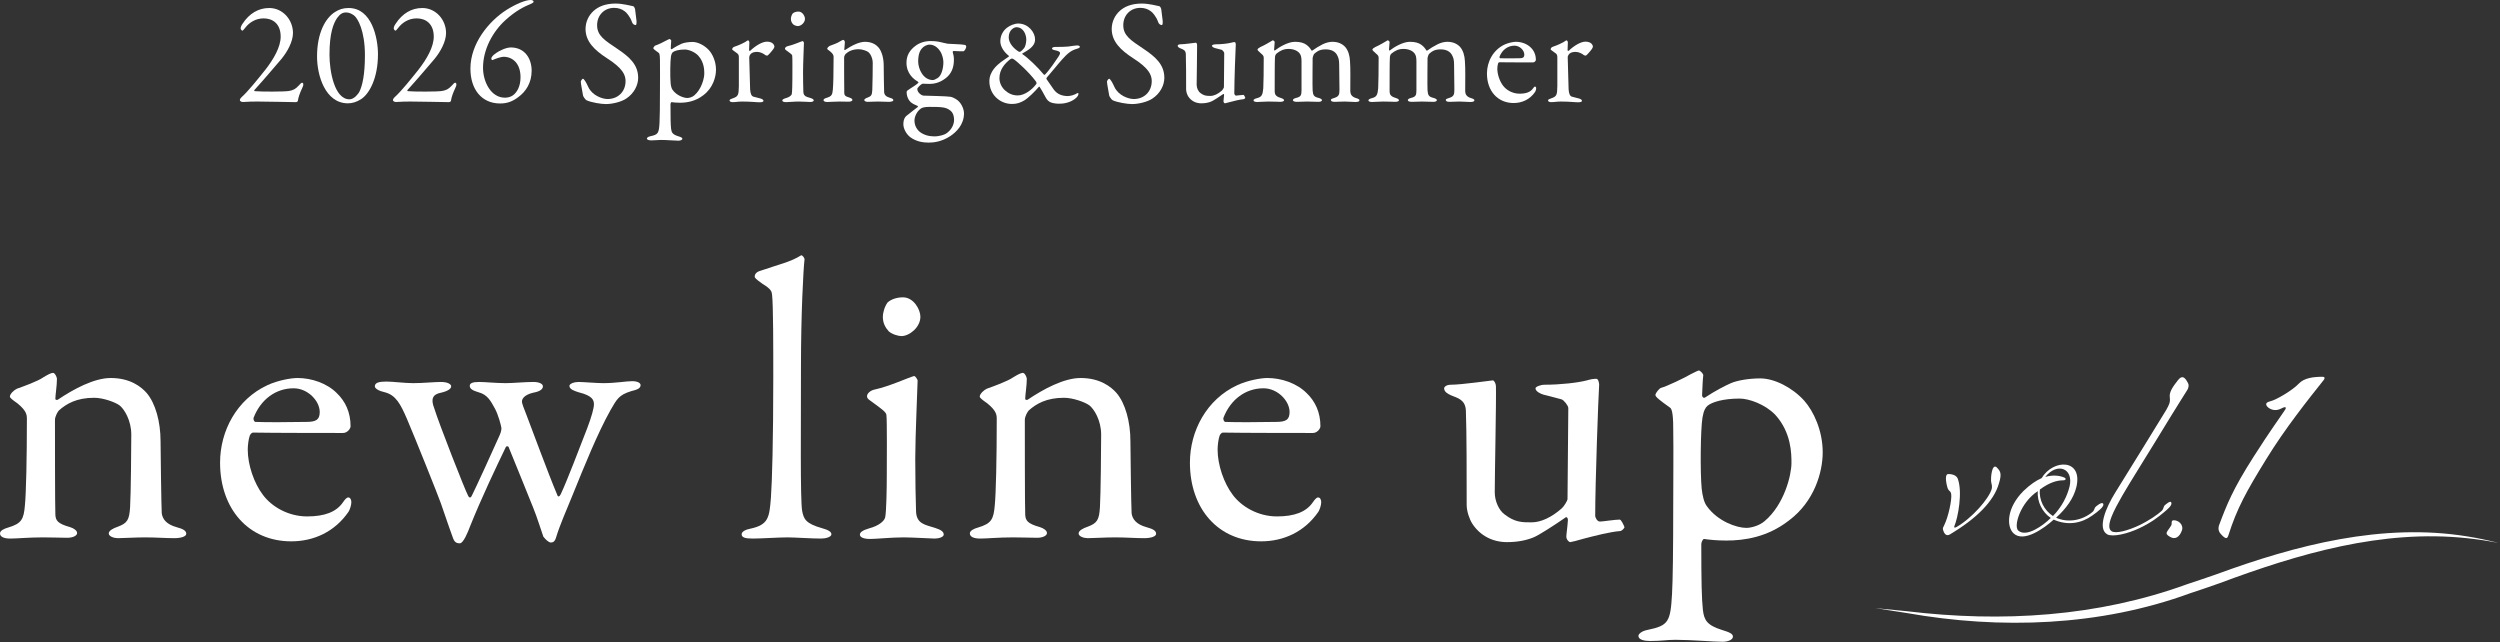 <svg width="1047" height="269" viewBox="0 0 1047 269" fill="none" xmlns="http://www.w3.org/2000/svg">
<rect x="0" y="0" width="1047" height="269" fill="#333333" stroke="none"/>
<path d="M649.42 20.674C649.42 20.488 649.544 19.867 650.227 19.618C652.276 18.936 654.2 18.004 654.821 17.632C655.566 17.135 655.876 16.887 656.063 16.887C656.311 16.887 656.621 17.445 656.621 17.632C656.621 18.749 656.497 19.867 656.497 21.046C656.497 21.295 656.808 21.357 656.932 21.295C659.353 18.998 662.085 17.445 664.009 17.445C666.555 17.445 667.114 18.998 667.114 19.556C667.114 19.68 666.927 20.115 666.741 20.425C666.058 21.419 664.568 23.095 664.196 23.281C664.072 23.343 663.513 23.219 663.327 23.095C662.644 22.474 661.154 21.729 659.912 21.729C658.857 21.729 657.801 21.916 657.18 22.598C656.746 23.095 656.559 23.654 656.559 23.964C656.559 25.206 656.87 36.443 656.932 37.374C657.056 39.175 657.429 40.354 658.546 40.541C659.353 40.727 660.471 41.037 661.402 41.286C662.395 41.596 662.519 42.031 662.519 42.279C662.519 42.589 661.961 42.838 661.029 42.838C659.477 42.838 657.304 42.527 653.704 42.527C651.841 42.527 651.096 42.776 649.606 42.776C648.923 42.776 648.302 42.527 648.302 42.031C648.302 41.658 649.047 41.41 649.544 41.224C651.965 40.416 652.151 39.796 652.214 36.071C652.214 34.519 652.214 28.31 652.214 24.213C652.214 23.592 652.213 22.785 651.531 22.35C650.041 21.171 649.42 20.922 649.42 20.674Z" fill="white"/>
<path d="M634.902 17.508C637.075 17.508 639.496 18.315 641.049 19.867C642.414 21.171 643.221 22.909 643.221 25.082C643.221 25.454 642.725 26.137 642.042 26.137C641.359 26.137 630.743 26.137 627.887 26.075C627.701 26.075 627.452 26.386 627.39 26.572C627.204 27.069 627.08 28.124 627.08 28.745C627.08 31.166 628.073 34.022 629.439 35.822C630.805 37.685 633.412 39.237 636.392 39.237C639.124 39.237 640.987 38.554 642.042 37.002C642.29 36.63 642.601 36.257 642.849 36.257C643.222 36.257 643.346 36.692 643.346 37.002C643.346 37.499 643.097 38.182 642.911 38.492C640.738 41.658 637.448 43.148 633.909 43.148C627.204 43.148 622.734 38.057 622.734 30.794C622.734 25.827 625.341 20.86 630.184 18.625C631.798 17.88 633.847 17.508 634.902 17.508ZM634.281 19.122C631.488 19.122 629.128 20.86 628.011 23.716C627.887 24.027 628.135 24.399 628.259 24.399C629.874 24.461 633.164 24.461 636.268 24.399C637.758 24.399 638.379 24.089 638.379 22.847C638.379 21.109 636.516 19.122 634.281 19.122Z" fill="white"/>
<path d="M574.76 20.798C574.76 20.425 575.319 20.053 576.002 19.68C577.244 19.184 580.037 17.57 580.72 17.135C580.969 16.949 581.093 16.887 581.217 16.887C581.527 16.949 581.962 17.383 581.962 17.508C581.962 18.377 581.714 20.115 581.714 20.736C581.714 20.922 581.838 21.357 582.086 21.108C583.638 19.867 587.487 17.508 590.405 17.508C592.64 17.508 594.13 17.942 595.248 18.749C596.365 19.556 596.986 20.488 597.235 20.922C597.359 21.171 597.483 21.295 597.731 21.171C598.911 20.301 600.525 19.308 602.139 18.501C603.567 17.818 604.995 17.508 606.113 17.508C608.41 17.508 610.148 18.253 611.452 19.618C612.818 21.171 613.376 23.343 613.501 25.578C613.749 28.807 613.625 33.153 613.625 38.243C613.687 39.361 614.059 40.541 616.294 41.161C617.101 41.41 617.474 41.658 617.474 42.031C617.474 42.465 616.915 42.714 615.736 42.714C614.494 42.714 612.818 42.527 611.265 42.527C609.403 42.527 608.472 42.651 607.044 42.651C605.864 42.651 605.492 42.279 605.492 41.844C605.492 41.472 606.175 41.224 606.858 41.037C608.844 40.416 609.093 39.672 609.093 37.498C609.093 36.008 608.968 29.055 608.968 27.006C608.968 24.833 608.596 23.964 607.975 22.847C607.23 21.667 605.864 20.674 603.257 20.674C600.463 20.674 599.345 21.853 598.476 22.598C598.29 22.785 597.855 23.964 597.855 24.399C597.855 24.833 597.731 36.567 597.855 37.933C598.042 39.92 598.352 40.541 600.463 41.037C601.146 41.224 601.767 41.596 601.767 41.907C601.767 42.341 601.27 42.651 600.277 42.651C598.911 42.651 597.048 42.527 595.62 42.527C594.317 42.527 592.516 42.651 591.212 42.651C589.785 42.651 589.598 42.155 589.598 41.907C589.598 41.72 589.847 41.286 590.84 41.037C592.951 40.541 593.199 39.92 593.199 37.685V25.516C593.199 23.716 592.827 22.909 592.392 22.35C591.585 21.295 589.971 20.488 587.736 20.488C585.687 20.488 584.259 21.233 582.769 22.412C582.334 22.785 582.148 23.281 582.086 23.964C581.962 25.578 581.962 33.401 581.962 38.119C581.962 39.299 582.21 40.292 584.197 40.913C585.377 41.286 585.873 41.534 585.873 42.031C585.873 42.465 585.004 42.651 584.197 42.651C583.949 42.651 581.652 42.527 579.292 42.527C577.244 42.527 576.002 42.714 574.636 42.714C573.705 42.714 573.084 42.465 573.084 42.031C573.084 41.782 573.456 41.348 574.574 41.099C576.561 40.603 576.933 39.672 577.182 37.002C577.306 35.201 577.368 28.993 577.368 24.709C577.368 24.399 577.492 23.592 576.933 23.033C575.195 21.419 574.76 21.108 574.76 20.798Z" fill="white"/>
<path d="M526.638 20.798C526.638 20.425 527.197 20.053 527.88 19.68C529.122 19.184 531.915 17.57 532.598 17.135C532.847 16.949 532.971 16.887 533.095 16.887C533.405 16.949 533.84 17.383 533.84 17.508C533.84 18.377 533.592 20.115 533.592 20.736C533.592 20.922 533.716 21.357 533.964 21.108C535.516 19.867 539.365 17.508 542.283 17.508C544.518 17.508 546.008 17.942 547.126 18.749C548.243 19.556 548.864 20.488 549.112 20.922C549.237 21.171 549.361 21.295 549.609 21.171C550.789 20.301 552.403 19.308 554.017 18.501C555.445 17.818 556.873 17.508 557.99 17.508C560.288 17.508 562.026 18.253 563.33 19.618C564.695 21.171 565.254 23.343 565.378 25.578C565.627 28.807 565.503 33.153 565.503 38.243C565.565 39.361 565.937 40.541 568.172 41.161C568.979 41.41 569.352 41.658 569.352 42.031C569.352 42.465 568.793 42.714 567.613 42.714C566.372 42.714 564.695 42.527 563.143 42.527C561.281 42.527 560.35 42.651 558.922 42.651C557.742 42.651 557.37 42.279 557.37 41.844C557.37 41.472 558.053 41.224 558.735 41.037C560.722 40.416 560.97 39.672 560.97 37.498C560.97 36.008 560.846 29.055 560.846 27.006C560.846 24.833 560.474 23.964 559.853 22.847C559.108 21.667 557.742 20.674 555.135 20.674C552.341 20.674 551.223 21.853 550.354 22.598C550.168 22.785 549.733 23.964 549.733 24.399C549.733 24.833 549.609 36.567 549.733 37.933C549.92 39.92 550.23 40.541 552.341 41.037C553.024 41.224 553.645 41.596 553.645 41.907C553.645 42.341 553.148 42.651 552.155 42.651C550.789 42.651 548.926 42.527 547.498 42.527C546.195 42.527 544.394 42.651 543.09 42.651C541.662 42.651 541.476 42.155 541.476 41.907C541.476 41.72 541.725 41.286 542.718 41.037C544.829 40.541 545.077 39.92 545.077 37.685V25.516C545.077 23.716 544.705 22.909 544.27 22.35C543.463 21.295 541.849 20.488 539.614 20.488C537.565 20.488 536.137 21.233 534.647 22.412C534.212 22.785 534.026 23.281 533.964 23.964C533.84 25.578 533.84 33.401 533.84 38.119C533.84 39.299 534.088 40.292 536.075 40.913C537.254 41.286 537.751 41.534 537.751 42.031C537.751 42.465 536.882 42.651 536.075 42.651C535.827 42.651 533.529 42.527 531.17 42.527C529.122 42.527 527.88 42.714 526.514 42.714C525.583 42.714 524.962 42.465 524.962 42.031C524.962 41.782 525.334 41.348 526.452 41.099C528.439 40.603 528.811 39.672 529.059 37.002C529.184 35.201 529.246 28.993 529.246 24.709C529.246 24.399 529.37 23.592 528.811 23.033C527.073 21.419 526.638 21.108 526.638 20.798Z" fill="white"/>
<path d="M506.93 40.168C508.42 40.168 510.096 39.361 511.648 37.995C512.021 37.685 512.58 36.754 512.58 36.505L512.704 22.226C512.704 21.854 512.021 20.984 511.648 20.86C510.717 20.612 509.351 20.239 508.792 20.115C508.358 19.991 507.551 19.619 507.551 19.122C507.551 18.873 508.358 18.563 508.979 18.563C511.462 18.563 514.194 18.253 515.622 17.88C516.243 17.694 516.677 17.632 517.112 17.632C517.422 17.632 517.546 18.315 517.546 18.563C517.422 20.301 516.925 34.084 516.925 39.175C516.925 39.299 517.174 40.044 517.67 40.044C518.105 40.044 520.03 39.734 520.775 39.734C521.023 39.734 521.458 40.727 521.52 40.913C521.52 41.099 521.085 41.534 520.837 41.534C519.223 41.658 516.615 42.341 515.187 42.714C514.132 43.024 513.138 43.272 513.014 43.272C512.766 43.272 512.393 42.838 512.393 42.403C512.393 42.031 512.58 40.851 512.642 39.796C512.642 39.485 512.455 39.299 512.331 39.361C510.531 40.603 508.047 42.217 507.24 42.527C506.185 42.962 504.819 43.272 503.081 43.272C500.846 43.272 498.859 42.279 497.617 40.355C497.183 39.672 496.748 38.43 496.748 37.437C496.748 32.967 496.748 25.951 496.624 22.661C496.562 20.922 495.382 20.674 494.327 20.239C493.768 19.991 493.209 19.681 493.209 19.122C493.209 18.936 493.52 18.563 494.265 18.563C496.003 18.563 500.597 17.88 500.846 17.88C501.094 17.88 501.342 18.439 501.342 18.811C501.405 20.922 501.156 32.656 501.156 35.45C501.156 36.878 501.839 38.306 502.708 38.927C504.322 40.168 505.44 40.168 506.93 40.168Z" fill="white"/>
<path d="M478.189 1.49C481.231 1.49 484.46 2.421 485.577 2.608C485.95 2.732 486.322 3.663 486.322 3.787C486.446 4.967 486.943 8.568 486.943 8.816C486.943 9.872 486.943 10.492 486.509 10.492C486.012 10.492 485.267 10.058 485.018 9.189C484.273 6.954 482.597 5.091 481.976 4.719C480.859 3.849 479.369 3.291 477.568 3.291C473.409 3.291 470.429 6.395 470.429 10.555C470.429 14.962 473.595 16.887 479.058 20.55C483.839 23.778 487.626 27.007 487.626 32.594C487.626 35.698 485.888 39.175 482.535 41.348C480.548 42.652 476.886 43.583 474.092 43.583C472.105 43.583 467.883 42.9 465.959 41.969C465.338 41.596 464.531 40.23 464.531 39.982C464.22 37.871 463.6 35.14 463.6 34.146C463.6 33.898 464.22 32.967 464.469 32.967C464.965 32.967 465.897 34.581 466.766 36.505C468.38 39.92 472.478 41.472 474.837 41.472C479.121 41.472 482.349 38.43 482.349 33.96C482.349 31.352 481.107 28.559 474.588 24.399C469.311 20.985 465.586 17.384 465.586 12.107C465.586 9.189 466.89 6.395 469.001 4.532C470.925 2.794 473.843 1.49 478.189 1.49Z" fill="white"/>
<path d="M426.503 9.853C430.767 9.906 433.486 13.637 433.486 16.462C433.539 19.607 430.288 21.099 428.209 22.379C428.049 22.485 428.156 22.698 428.209 22.698C430.394 24.084 434.712 28.242 437.004 31.067C437.324 31.494 437.484 31.387 437.803 31.067C439.509 29.361 442.494 24.937 443.294 23.711C443.986 22.645 443.933 22.379 443.933 22.112C443.933 21.739 443.294 21.313 441.641 20.993C441.268 20.939 440.575 20.726 440.575 20.3C440.575 19.98 441.055 19.66 441.908 19.66C444.253 19.66 446.332 19.607 447.291 19.5C448.464 19.34 450.489 19.021 451.076 19.021C451.822 19.021 452.248 19.34 452.248 19.554C452.248 19.927 451.875 20.193 451.076 20.407C448.357 21.153 446.918 22.592 444.733 24.991C443.134 26.75 439.829 30.907 438.336 32.56C438.23 32.719 438.176 33.039 438.336 33.199C439.136 34.372 440.202 35.864 441.215 37.357C442.814 39.649 445.053 40.182 447.078 40.235C448.464 40.235 450.063 39.702 451.076 39.062C451.449 38.796 451.662 39.062 451.662 39.276C451.662 39.755 451.396 40.288 450.703 40.981C448.464 43.06 445.106 43.487 443.507 43.433C442.441 43.433 441.055 43.273 440.095 42.9C439.136 42.474 438.55 41.941 437.91 40.768C436.897 38.903 435.938 37.144 435.405 36.397C435.351 36.344 435.192 36.237 435.085 36.344C433.379 38.37 430.607 41.088 428.902 42.101C427.303 43.007 425.917 43.54 423.838 43.54C418.721 43.54 414.35 39.542 414.35 34.052C414.35 29.894 417.548 27.283 419.254 25.95C420.107 25.31 422.186 23.871 422.452 23.711C422.559 23.658 422.612 23.498 422.505 23.392C420.48 21.792 418.934 19.554 418.934 17.262C418.934 14.33 420.64 12.518 421.439 11.825C422.879 10.652 424.851 9.853 426.503 9.853ZM425.704 11.398C424.797 11.398 422.452 12.411 422.452 15.663C422.452 18.114 424.638 20.407 426.663 21.633C426.983 21.792 427.249 21.686 427.409 21.579C427.942 21.259 428.209 20.939 428.848 20.193C429.488 19.447 429.808 17.795 429.808 16.515C429.808 14.756 428.795 11.452 425.704 11.398ZM426.237 39.969C429.008 39.969 432.207 37.623 433.966 35.225C434.179 34.905 434.179 34.532 433.752 33.999C431.14 30.427 425.704 25.417 424.318 24.671C423.998 24.457 423.518 24.511 423.145 24.777C420.693 26.643 418.561 29.255 418.561 32.719C418.561 34.692 419.52 36.664 420.96 37.89C422.292 39.062 423.945 39.969 426.237 39.969Z" fill="white"/>
<path d="M389.752 17.197C392.235 17.197 393.352 17.508 395.153 17.942C395.836 18.066 396.457 18.253 396.891 18.315C398.257 18.439 402.789 18.501 404.093 18.811C404.465 18.873 404.652 19.246 404.652 19.494C404.652 20.363 403.782 21.481 403.534 21.481C403.162 21.481 400.927 21.481 399.375 21.357C399.126 21.357 398.94 21.667 399.002 21.854C399.312 22.785 399.499 23.902 399.499 24.958C399.499 28.372 398.443 30.918 396.022 32.78C393.29 34.891 390.745 35.139 389.255 35.139C388.882 35.139 387.516 35.077 387.082 35.077C386.709 35.015 386.399 35.015 386.151 35.139C385.53 35.45 384.164 36.754 384.164 37.25C384.164 38.864 386.026 39.982 386.709 40.044C389.441 40.168 396.146 40.23 398.133 40.541C398.629 40.603 399.995 41.162 401.113 42.031C402.851 43.521 403.72 45.88 403.72 47.494C403.72 52.15 400.554 55.317 397.884 57.055C394.47 59.29 391.179 59.725 388.944 59.725C386.709 59.725 383.791 59.352 381.184 57.428C379.446 56.062 378.328 53.765 378.328 52.026C378.328 49.295 379.57 48.55 380.129 48.115C381.681 46.811 383.605 45.445 384.412 44.762C384.536 44.638 384.412 44.452 384.226 44.328C383.791 44.08 382.612 43.707 381.805 43.086C380.563 42.217 379.694 40.479 379.694 38.492C379.694 38.368 379.88 38.057 380.004 37.933C380.936 37.188 383.605 35.698 384.599 34.705C384.723 34.581 384.536 34.332 384.35 34.146C382.612 33.153 379.632 30.794 379.632 26.262C379.632 23.219 380.998 20.984 383.419 19.184C385.157 17.88 387.33 17.197 389.752 17.197ZM389.255 18.687C388.137 18.687 386.709 19.494 386.151 20.239C385.219 21.233 384.536 22.847 384.536 25.765C384.536 28.869 386.647 33.525 390.683 33.525C391.117 33.525 391.862 33.215 392.732 32.656C394.284 31.663 395.091 28.621 395.091 26.075C395.091 24.958 394.718 22.909 393.725 21.419C392.545 19.681 391.055 18.687 389.255 18.687ZM391.242 57.117C393.663 57.117 395.463 56.372 396.146 56C398.629 54.385 399.561 52.026 399.561 50.226C399.561 49.419 399.437 47.991 398.692 46.998C398.071 46.19 396.891 45.383 395.401 45.073C393.725 44.762 391.738 44.762 389.131 44.762C387.144 44.762 386.151 45.135 385.778 45.383C383.791 46.749 382.984 49.046 382.984 50.474C382.984 52.461 383.854 54.075 385.157 55.193C386.834 56.496 388.944 57.117 391.242 57.117Z" fill="white"/>
<path d="M346.44 20.426C346.44 19.991 347.123 19.37 347.558 19.184C348.613 18.811 350.848 18.004 351.717 17.384C352.338 17.011 352.897 16.701 353.207 16.701C353.518 16.701 353.828 17.384 353.828 17.632C353.828 18.687 353.58 20.177 353.58 20.736C353.58 21.047 353.89 20.922 353.952 20.922C356.436 19.246 359.664 17.508 362.272 17.508C365.314 17.508 367.052 18.874 367.921 19.867C369.287 21.481 370.094 24.337 370.094 27.441C370.094 28.621 370.218 37.871 370.28 38.74C370.405 39.672 371.025 40.479 372.578 40.913C373.757 41.224 374.13 41.534 374.13 41.969C374.13 42.403 373.26 42.652 372.267 42.652C370.839 42.652 369.411 42.528 367.673 42.528C366.121 42.528 364.196 42.652 363.389 42.652C362.83 42.652 361.961 42.403 361.961 41.907C361.961 41.472 362.644 41.1 363.389 40.851C364.879 40.292 365.19 39.796 365.314 37.747C365.438 35.698 365.5 28.186 365.5 26.386C365.5 24.151 364.382 22.35 363.637 21.791C362.955 21.295 361.092 20.612 359.664 20.612C356.932 20.612 355.318 21.543 354.139 22.599C353.952 22.785 353.518 23.53 353.518 24.089C353.518 24.896 353.518 38.244 353.58 38.989C353.642 39.858 353.89 40.355 355.877 40.913C356.498 41.1 356.995 41.472 356.995 41.845C356.995 42.279 356.312 42.59 355.442 42.59C354.697 42.59 352.959 42.528 351.655 42.528C349.358 42.528 347.558 42.714 346.502 42.714C345.571 42.714 344.888 42.465 344.888 41.907C344.888 41.472 345.509 41.162 346.192 40.975C348.241 40.355 348.613 39.734 348.799 37.499C348.986 35.636 349.11 30.235 349.11 23.902C349.11 23.22 348.986 22.599 347.62 21.481C346.813 20.922 346.44 20.612 346.44 20.426Z" fill="white"/>
<path d="M334.516 42.527C332.467 42.527 330.294 42.776 329.239 42.776C328.245 42.776 327.625 42.527 327.625 42.093C327.625 41.72 328.059 41.41 329.115 41.099C330.542 40.727 331.474 39.982 331.598 39.361C331.784 38.492 331.846 34.767 331.846 32.966C331.846 31.104 331.908 24.026 331.784 23.281C331.722 22.847 331.039 22.35 329.239 21.046C328.866 20.798 328.742 20.612 328.742 20.363C328.742 19.929 329.301 19.432 329.984 19.308C332.281 18.811 335.199 17.445 336.13 17.197C336.378 17.197 336.689 17.818 336.689 17.88C336.689 18.563 336.316 26.634 336.316 30.172C336.316 33.649 336.378 36.257 336.44 38.43C336.502 40.416 337.868 40.54 339.42 41.037C340.414 41.347 340.786 41.658 340.786 42.093C340.786 42.465 340.041 42.713 339.358 42.713C338.924 42.713 335.82 42.527 334.516 42.527ZM334.392 4.842C336.068 4.842 337.123 6.767 337.123 7.884C337.123 9.561 335.385 10.927 334.143 10.927C333.709 10.927 332.715 10.678 332.157 10.181C331.66 9.623 331.225 8.94 331.225 7.884C331.225 7.326 331.474 6.332 331.97 5.649C332.591 5.091 333.522 4.842 334.392 4.842Z" fill="white"/>
<path d="M306.638 20.674C306.638 20.488 306.762 19.867 307.445 19.618C309.494 18.936 311.418 18.004 312.039 17.632C312.784 17.135 313.095 16.887 313.281 16.887C313.529 16.887 313.84 17.445 313.84 17.632C313.84 18.749 313.716 19.867 313.716 21.046C313.716 21.295 314.026 21.357 314.15 21.295C316.571 18.998 319.303 17.445 321.228 17.445C323.773 17.445 324.332 18.998 324.332 19.556C324.332 19.68 324.146 20.115 323.959 20.425C323.276 21.419 321.786 23.095 321.414 23.281C321.29 23.343 320.731 23.219 320.545 23.095C319.862 22.474 318.372 21.729 317.13 21.729C316.075 21.729 315.019 21.916 314.398 22.598C313.964 23.095 313.778 23.654 313.778 23.964C313.778 25.206 314.088 36.443 314.15 37.374C314.274 39.175 314.647 40.354 315.764 40.541C316.571 40.727 317.689 41.037 318.62 41.286C319.614 41.596 319.738 42.031 319.738 42.279C319.738 42.589 319.179 42.838 318.248 42.838C316.696 42.838 314.523 42.527 310.922 42.527C309.059 42.527 308.314 42.776 306.824 42.776C306.141 42.776 305.521 42.527 305.521 42.031C305.521 41.658 306.266 41.41 306.762 41.224C309.183 40.416 309.37 39.796 309.432 36.071C309.432 34.519 309.432 28.31 309.432 24.213C309.432 23.592 309.432 22.785 308.749 22.35C307.259 21.171 306.638 20.922 306.638 20.674Z" fill="white"/>
<path d="M290.05 17.57C292.285 17.57 295.079 18.998 296.941 21.047C298.431 22.723 299.859 25.765 299.859 29.18C299.859 32.284 298.555 36.878 294.582 39.858C291.168 42.528 287.505 43.024 284.711 43.024C283.283 43.024 282.041 42.9 281.234 42.776C281.048 42.776 280.8 43.273 280.8 43.583C280.8 49.605 280.862 52.15 281.048 53.889C281.234 55.503 281.669 56.31 284.028 57.055C285.27 57.428 285.766 57.676 285.766 58.111C285.766 58.607 284.959 58.918 284.152 58.918C282.786 58.918 279.185 58.607 276.764 58.607C275.274 58.607 274.653 58.793 272.791 58.793C271.859 58.793 270.928 58.607 270.928 57.986C270.928 57.738 271.363 57.241 272.356 57.055C275.647 56.372 275.957 55.813 276.205 51.405C276.33 49.357 276.392 44.204 276.392 37.871C276.392 33.65 276.454 28.993 276.392 25.33C276.392 22.723 276.081 22.288 275.895 22.164C274.343 21.047 273.598 20.488 273.598 20.177C273.598 19.867 274.219 19.122 274.467 19.06C275.398 18.811 278.13 17.508 279.185 16.887C279.806 16.576 280.303 16.328 280.427 16.328C280.613 16.328 281.11 16.825 281.11 17.073C280.986 18.067 280.986 19.246 280.924 20.239C280.924 20.488 281.172 20.736 281.42 20.55C282.91 19.556 284.587 18.687 285.456 18.315C286.449 17.88 288.312 17.57 290.05 17.57ZM286.822 20.736C284.214 20.736 282.476 21.295 281.793 21.854C281.482 22.102 281.172 22.599 280.986 23.716C280.675 25.579 280.613 32.346 280.862 34.891C280.986 36.009 281.234 37.064 281.669 37.623C283.345 39.982 286.325 41.038 287.877 41.038C288.56 41.038 289.864 40.727 290.733 39.982C293.837 37.374 294.955 32.718 294.955 30.856C294.955 29.428 294.955 26.075 292.409 23.282C290.795 21.605 288.25 20.736 286.822 20.736Z" fill="white"/>
<path d="M257.827 1.49C260.869 1.49 264.097 2.421 265.215 2.608C265.587 2.732 265.96 3.663 265.96 3.787C266.084 4.967 266.581 8.568 266.581 8.816C266.581 9.872 266.581 10.492 266.146 10.492C265.65 10.492 264.905 10.058 264.656 9.189C263.911 6.954 262.235 5.091 261.614 4.719C260.497 3.849 259.007 3.291 257.206 3.291C253.047 3.291 250.067 6.395 250.067 10.555C250.067 14.962 253.233 16.887 258.696 20.55C263.477 23.778 267.264 27.007 267.264 32.594C267.264 35.698 265.525 39.175 262.173 41.348C260.186 42.652 256.523 43.583 253.729 43.583C251.743 43.583 247.521 42.9 245.596 41.969C244.976 41.596 244.169 40.23 244.169 39.982C243.858 37.871 243.237 35.14 243.237 34.146C243.237 33.898 243.858 32.967 244.106 32.967C244.603 32.967 245.534 34.581 246.404 36.505C248.018 39.92 252.115 41.472 254.474 41.472C258.758 41.472 261.987 38.43 261.987 33.96C261.987 31.352 260.745 28.559 254.226 24.399C248.949 20.985 245.224 17.384 245.224 12.107C245.224 9.189 246.528 6.395 248.639 4.532C250.563 2.794 253.481 1.49 257.827 1.49Z" fill="white"/>
<path d="M213.899 19.867C219.735 19.867 222.653 24.461 222.653 29.614C222.653 34.705 220.232 38.368 217.066 40.665C214.644 42.527 212.347 43.334 209.429 43.334C201.731 43.334 197.013 37.437 197.013 28.745C197.013 18.253 204.649 8.94 212.099 4.16C216.259 1.552 220.17 0 222.219 0C222.653 0 223.46 0.124 223.46 0.683C223.46 1.118 222.964 1.304 222.219 1.676C219.425 2.794 216.01 4.532 211.789 8.319C206.139 13.41 202.29 20.922 202.29 28.372C202.29 34.332 205.642 40.913 211.478 40.913C212.347 40.913 213.713 40.727 214.831 39.92C216.507 38.678 217.997 36.195 217.997 32.346C217.997 26.634 214.769 23.778 210.857 23.778C209.802 23.778 207.319 24.647 206.325 25.144C206.201 25.206 205.767 25.02 205.767 24.647C205.767 24.213 205.891 23.902 206.449 23.281C207.008 22.661 208.747 21.481 209.988 20.984C211.106 20.363 212.844 19.867 213.899 19.867Z" fill="white"/>
<path d="M165.889 42.714C165.516 42.776 164.647 42.465 164.585 42.031C164.461 41.658 164.895 41.037 165.392 40.603C168.186 38.057 172.283 32.904 175.263 29.179C178.74 24.709 181.658 19.681 181.658 15.335C181.658 9.933 178.305 7.698 174.518 7.698C170.98 7.698 168.372 9.623 166.882 11.548C166.199 12.417 165.827 12.851 165.578 12.851C165.392 12.851 164.895 12.23 164.895 11.982C164.895 11.423 165.082 10.803 165.702 9.933C168.496 5.65 172.345 3.353 176.877 3.353C182.465 3.353 186.811 8.195 186.811 13.845C186.811 17.445 184.39 21.791 181.906 24.771C178.43 28.807 174.953 32.967 170.669 37.685C170.483 37.809 170.607 38.119 170.793 38.181C173.463 38.43 182.962 38.43 185.01 38.119C186.873 37.809 187.804 37.374 189.356 35.698C189.791 35.202 190.288 34.643 190.598 34.643C191.157 34.643 191.405 35.45 190.784 36.629C189.667 39.051 189.108 40.541 188.86 42.217C188.735 42.714 188.177 42.776 187.928 42.776C187.618 42.776 175.077 42.527 172.159 42.527C170.731 42.527 168.124 42.527 165.889 42.714Z" fill="white"/>
<path d="M146.001 3.353C155.81 3.353 158.294 16.08 158.294 22.723C158.294 32.718 154.693 39.299 151.216 41.534C149.416 42.714 147.367 43.334 145.505 43.272C136.192 43.086 132.777 31.601 132.777 23.654C132.777 13.658 136.378 7.512 140.289 5.029C141.966 3.973 143.642 3.353 146.001 3.353ZM144.946 5.215C143.518 5.215 142.462 5.774 141.159 7.574C139.669 9.809 137.992 13.72 137.992 22.909C137.992 29.8 140.041 41.596 146.374 41.596C148.485 41.596 150.223 38.926 150.409 38.616C151.837 35.884 152.83 31.042 152.83 23.095C152.83 12.913 149.85 7.574 148.174 6.395C147.181 5.712 146.187 5.215 144.946 5.215Z" fill="white"/>
<path d="M101.777 42.714C101.405 42.776 100.536 42.465 100.474 42.031C100.349 41.658 100.784 41.037 101.281 40.603C104.074 38.057 108.172 32.904 111.152 29.179C114.629 24.709 117.547 19.681 117.547 15.335C117.547 9.933 114.194 7.698 110.407 7.698C106.868 7.698 104.261 9.623 102.771 11.548C102.088 12.417 101.715 12.851 101.467 12.851C101.281 12.851 100.784 12.23 100.784 11.982C100.784 11.423 100.97 10.803 101.591 9.933C104.385 5.65 108.234 3.353 112.766 3.353C118.354 3.353 122.7 8.195 122.7 13.845C122.7 17.445 120.278 21.791 117.795 24.771C114.318 28.807 110.842 32.967 106.558 37.685C106.372 37.809 106.496 38.119 106.682 38.181C109.352 38.43 118.85 38.43 120.899 38.119C122.762 37.809 123.693 37.374 125.245 35.698C125.68 35.202 126.176 34.643 126.487 34.643C127.045 34.643 127.294 35.45 126.673 36.629C125.555 39.051 124.997 40.541 124.748 42.217C124.624 42.714 124.065 42.776 123.817 42.776C123.507 42.776 110.966 42.527 108.048 42.527C106.62 42.527 104.012 42.527 101.777 42.714Z" fill="white"/>
<path d="M737.18 158.475C743.143 158.475 750.595 162.285 755.564 167.75C759.539 172.222 763.348 180.337 763.348 189.446C763.348 197.727 759.87 209.983 749.27 217.933C740.161 225.054 730.39 226.379 722.937 226.379C719.128 226.379 715.815 226.048 713.662 225.717C713.165 225.717 712.503 227.042 712.503 227.87C712.503 243.935 712.669 250.726 713.165 255.363C713.662 259.669 714.822 261.822 721.115 263.809C724.428 264.803 725.753 265.466 725.753 266.625C725.753 267.95 723.599 268.778 721.446 268.778C717.803 268.778 708.197 267.95 701.738 267.95C697.763 267.95 696.107 268.447 691.138 268.447C688.654 268.447 686.169 267.95 686.169 266.294C686.169 265.631 687.329 264.306 689.979 263.809C698.757 261.988 699.585 260.497 700.247 248.738C700.578 243.273 700.744 229.526 700.744 212.633C700.744 201.371 700.91 188.949 700.744 179.178C700.744 172.222 699.916 171.063 699.419 170.731C695.279 167.75 693.291 166.26 693.291 165.431C693.291 164.603 694.947 162.616 695.61 162.45C698.094 161.788 705.381 158.31 708.197 156.654C709.853 155.826 711.178 155.163 711.509 155.163C712.006 155.163 713.331 156.488 713.331 157.151C713 159.8 713 162.947 712.834 165.597C712.834 166.26 713.497 166.922 714.159 166.425C718.134 163.775 722.606 161.457 724.924 160.463C727.574 159.304 732.543 158.475 737.18 158.475ZM728.568 166.922C721.612 166.922 716.975 168.413 715.153 169.903C714.325 170.566 713.497 171.891 713 174.872C712.172 179.84 712.006 197.893 712.669 204.683C713 207.664 713.662 210.48 714.822 211.971C719.293 218.264 727.243 221.08 731.384 221.08C733.205 221.08 736.683 220.252 739.002 218.264C747.283 211.308 750.264 198.887 750.264 193.918C750.264 190.109 750.264 181.165 743.474 173.712C739.168 169.241 732.377 166.922 728.568 166.922Z" fill="white"/>
<path d="M641.406 218.761C645.38 218.761 649.852 216.608 653.993 212.964C654.986 212.136 656.477 209.652 656.477 208.989L656.808 170.897C656.808 169.903 654.986 167.585 653.993 167.253C651.508 166.591 647.865 165.597 646.374 165.266C645.215 164.935 643.062 163.941 643.062 162.616C643.062 161.954 645.215 161.125 646.871 161.125C653.496 161.125 660.783 160.297 664.592 159.304C666.248 158.807 667.408 158.641 668.567 158.641C669.395 158.641 669.727 160.463 669.727 161.125C669.395 165.763 668.07 202.53 668.07 216.111C668.07 216.442 668.733 218.43 670.058 218.43C671.217 218.43 676.351 217.602 678.339 217.602C679.001 217.602 680.161 220.252 680.326 220.748C680.326 221.245 679.167 222.405 678.504 222.405C674.198 222.736 667.242 224.558 663.433 225.551C660.617 226.379 657.968 227.042 657.636 227.042C656.974 227.042 655.98 225.883 655.98 224.723C655.98 223.73 656.477 220.583 656.643 217.767C656.643 216.939 656.146 216.442 655.815 216.608C651.012 219.92 644.387 224.226 642.234 225.055C639.418 226.214 635.775 227.042 631.137 227.042C625.175 227.042 619.875 224.392 616.563 219.258C615.403 217.436 614.244 214.124 614.244 211.474C614.244 199.549 614.244 180.834 613.913 172.056C613.747 167.419 610.6 166.756 607.785 165.597C606.294 164.935 604.804 164.107 604.804 162.616C604.804 162.119 605.632 161.125 607.619 161.125C612.257 161.125 624.512 159.304 625.175 159.304C625.837 159.304 626.5 160.794 626.5 161.788C626.665 167.419 626.003 198.721 626.003 206.174C626.003 209.983 627.825 213.792 630.143 215.449C634.45 218.761 637.431 218.761 641.406 218.761Z" fill="white"/>
<path d="M530.801 158.31C536.598 158.31 543.057 160.463 547.198 164.604C550.841 168.082 552.994 172.719 552.994 178.516C552.994 179.509 551.669 181.331 549.848 181.331C548.026 181.331 519.705 181.331 512.086 181.166C511.589 181.166 510.927 181.994 510.761 182.491C510.264 183.815 509.933 186.631 509.933 188.287C509.933 194.746 512.583 202.365 516.227 207.168C519.87 212.136 526.826 216.277 534.776 216.277C542.063 216.277 547.032 214.455 549.848 210.315C550.51 209.321 551.338 208.327 552.001 208.327C552.994 208.327 553.325 209.486 553.325 210.315C553.325 211.64 552.663 213.461 552.166 214.289C546.369 222.736 537.592 226.711 528.151 226.711C510.264 226.711 498.34 213.13 498.34 193.753C498.34 180.503 505.296 167.254 518.214 161.291C522.52 159.304 527.986 158.31 530.801 158.31ZM529.145 162.616C521.692 162.616 515.399 167.254 512.418 174.872C512.086 175.7 512.749 176.694 513.08 176.694C517.386 176.859 526.164 176.859 534.445 176.694C538.42 176.694 540.076 175.866 540.076 172.553C540.076 167.916 535.107 162.616 529.145 162.616Z" fill="white"/>
<path d="M410.316 166.094C410.316 164.935 412.138 163.279 413.297 162.782C416.112 161.788 422.075 159.635 424.393 157.979C426.05 156.985 427.54 156.157 428.368 156.157C429.196 156.157 430.024 157.979 430.024 158.642C430.024 161.457 429.362 165.432 429.362 166.922C429.362 167.751 430.19 167.419 430.356 167.419C436.98 162.948 445.593 158.31 452.549 158.31C460.664 158.31 465.301 161.954 467.62 164.604C471.264 168.91 473.417 176.528 473.417 184.809C473.417 187.956 473.748 212.633 473.914 214.952C474.245 217.436 475.901 219.589 480.042 220.749C483.188 221.577 484.182 222.405 484.182 223.564C484.182 224.724 481.863 225.386 479.213 225.386C475.404 225.386 471.595 225.055 466.958 225.055C462.817 225.055 457.683 225.386 455.53 225.386C454.039 225.386 451.721 224.724 451.721 223.399C451.721 222.239 453.542 221.246 455.53 220.583C459.505 219.093 460.333 217.768 460.664 212.302C460.995 206.837 461.161 186.797 461.161 181.994C461.161 176.032 458.18 171.229 456.192 169.738C454.371 168.413 449.402 166.591 445.593 166.591C438.305 166.591 433.999 169.076 430.853 171.891C430.356 172.388 429.196 174.375 429.196 175.866C429.196 178.019 429.196 213.627 429.362 215.615C429.528 217.933 430.19 219.258 435.49 220.749C437.146 221.246 438.471 222.239 438.471 223.233C438.471 224.392 436.649 225.221 434.331 225.221C432.343 225.221 427.706 225.055 424.228 225.055C418.1 225.055 413.297 225.552 410.481 225.552C407.997 225.552 406.175 224.889 406.175 223.399C406.175 222.239 407.831 221.411 409.653 220.914C415.119 219.258 416.112 217.602 416.609 211.64C417.106 206.671 417.437 192.262 417.437 175.369C417.437 173.547 417.106 171.891 413.463 168.91C411.309 167.419 410.316 166.591 410.316 166.094Z" fill="white"/>
<path d="M378.505 225.054C373.04 225.054 367.243 225.717 364.428 225.717C361.778 225.717 360.122 225.054 360.122 223.895C360.122 222.901 361.281 222.073 364.096 221.245C367.906 220.251 370.39 218.264 370.721 216.608C371.218 214.289 371.384 204.352 371.384 199.549C371.384 194.58 371.549 175.7 371.218 173.712C371.052 172.553 369.231 171.228 364.428 167.75C363.434 167.088 363.103 166.591 363.103 165.928C363.103 164.769 364.593 163.444 366.415 163.113C372.543 161.788 380.327 158.144 382.811 157.482C383.474 157.482 384.302 159.138 384.302 159.304C384.302 161.125 383.308 182.656 383.308 192.096C383.308 201.371 383.474 208.327 383.64 214.124C383.805 219.423 387.449 219.755 391.589 221.08C394.239 221.908 395.233 222.736 395.233 223.895C395.233 224.889 393.245 225.551 391.424 225.551C390.264 225.551 381.983 225.054 378.505 225.054ZM378.174 124.523C382.646 124.523 385.461 129.658 385.461 132.639C385.461 137.111 380.824 140.754 377.512 140.754C376.352 140.754 373.702 140.092 372.212 138.767C370.887 137.276 369.728 135.454 369.728 132.639C369.728 131.148 370.39 128.498 371.715 126.676C373.371 125.186 375.855 124.523 378.174 124.523Z" fill="white"/>
<path d="M316.067 115.746C316.067 115.083 316.563 113.924 318.385 113.427C326.004 110.777 330.972 109.783 335.444 106.968C335.941 106.637 336.935 107.962 336.935 108.624C336.438 112.764 335.444 131.479 335.444 153.673C335.444 177.853 335.113 209.486 335.941 213.958C336.603 217.27 337.266 219.258 344.387 221.245C346.872 221.908 348.197 222.736 348.197 223.73C348.197 224.889 345.878 225.551 343.891 225.551C339.916 225.551 332.794 225.054 329.813 225.054C326.004 225.054 318.716 225.551 315.238 225.551C311.926 225.551 310.601 225.054 310.601 223.73C310.601 222.57 312.423 221.742 314.245 221.411C321.863 219.755 322.194 216.774 322.857 208.493C323.354 201.702 323.851 184.312 323.851 158.144C323.851 145.888 323.851 128.001 323.354 123.53C323.188 122.205 323.188 121.211 319.379 118.892C316.563 116.905 316.067 116.408 316.067 115.746Z" fill="white"/>
<path d="M173.052 160.463C177.192 160.463 181.83 159.966 184.645 159.966C187.626 159.966 188.951 160.96 188.951 161.788C188.951 162.782 187.626 163.775 184.811 164.438C181.167 165.1 180.339 167.088 181.83 170.897C183.817 177.356 194.914 205.677 196.073 207.664C196.57 208.658 197.232 208.493 197.564 207.664C199.385 204.021 205.845 189.943 209.157 182.49C209.985 180.668 209.985 179.84 209.985 179.178C209.819 178.019 208.66 173.712 207.335 171.228C205.513 167.916 204.188 165.266 200.379 164.272C198.226 163.61 196.735 162.947 196.735 161.622C196.735 160.463 197.895 159.966 200.71 159.966C203.029 159.966 207.998 160.463 211.807 160.463C214.788 160.463 219.757 159.966 223.4 159.966C225.885 159.966 227.375 160.794 227.375 161.788C227.375 162.947 226.216 163.941 223.4 164.438C219.094 165.431 218.597 167.419 218.597 168.081C218.597 169.241 219.425 170.897 220.585 174.044C221.578 176.528 229.859 199.052 233.337 207.168C233.669 208.327 234.331 207.996 234.828 207.002C237.643 201.04 242.612 187.79 245.924 179.343C247.746 174.541 248.74 170.897 248.74 169.406C248.74 167.75 248.409 165.763 242.281 164.272C240.79 163.775 238.472 163.113 238.472 161.622C238.472 160.628 240.625 159.966 242.281 159.966C244.103 159.966 250.065 160.463 252.549 160.463C258.015 160.463 262.155 159.635 264.805 159.635C266.792 159.635 268.283 160.297 268.283 161.291C268.283 162.782 266.461 163.278 264.474 163.775C259.008 165.431 258.346 167.253 255.696 171.725C250.231 181.497 244.765 195.077 239.797 207.333C236.981 214.289 234.497 219.755 232.841 225.22C232.344 226.876 231.516 227.207 230.687 227.207C229.859 227.207 228.534 226.048 227.541 224.723C226.878 222.901 224.891 216.442 223.235 212.467C221.082 207.168 215.782 193.918 212.966 187.128C212.801 186.796 211.972 186.796 211.807 187.293C207.832 195.574 201.704 208.327 196.735 220.748C196.073 222.57 194.086 227.539 192.595 227.539C191.104 227.539 190.276 227.042 189.614 225.054C189.283 224.226 187.13 218.098 184.645 210.811C183.486 207.499 173.88 183.484 170.402 175.369C167.752 169.241 165.765 165.431 161.127 164.272C158.809 163.775 156.987 162.782 156.987 161.788C156.987 160.297 158.643 159.8 161.79 159.8C164.605 159.8 169.408 160.463 173.052 160.463Z" fill="white"/>
<path d="M124.626 158.31C130.423 158.31 136.882 160.463 141.022 164.604C144.666 168.082 146.819 172.719 146.819 178.516C146.819 179.509 145.494 181.331 143.672 181.331C141.85 181.331 113.529 181.331 105.911 181.166C105.414 181.166 104.752 181.994 104.586 182.491C104.089 183.815 103.758 186.631 103.758 188.287C103.758 194.746 106.408 202.365 110.051 207.168C113.695 212.136 120.651 216.277 128.601 216.277C135.888 216.277 140.857 214.455 143.672 210.315C144.335 209.321 145.163 208.327 145.825 208.327C146.819 208.327 147.15 209.486 147.15 210.315C147.15 211.64 146.488 213.461 145.991 214.289C140.194 222.736 131.416 226.711 121.976 226.711C104.089 226.711 92.165 213.13 92.165 193.753C92.165 180.503 99.121 167.254 112.039 161.291C116.345 159.304 121.81 158.31 124.626 158.31ZM122.97 162.616C115.517 162.616 109.223 167.254 106.242 174.872C105.911 175.7 106.573 176.694 106.905 176.694C111.211 176.859 119.989 176.859 128.27 176.694C132.244 176.694 133.901 175.866 133.901 172.553C133.901 167.916 128.932 162.616 122.97 162.616Z" fill="white"/>
<path d="M4.14 166.094C4.14 164.935 5.962 163.279 7.122 162.782C9.937 161.788 15.899 159.635 18.218 157.979C19.874 156.985 21.365 156.157 22.193 156.157C23.021 156.157 23.849 157.979 23.849 158.642C23.849 161.457 23.187 165.432 23.187 166.922C23.187 167.751 24.015 167.419 24.18 167.419C30.805 162.948 39.417 158.31 46.373 158.31C54.489 158.31 59.126 161.954 61.445 164.604C65.088 168.91 67.242 176.528 67.242 184.809C67.242 187.956 67.573 212.633 67.738 214.952C68.07 217.436 69.726 219.589 73.866 220.749C77.013 221.577 78.007 222.405 78.007 223.564C78.007 224.724 75.688 225.386 73.038 225.386C69.229 225.386 65.42 225.055 60.782 225.055C56.642 225.055 51.508 225.386 49.355 225.386C47.864 225.386 45.545 224.724 45.545 223.399C45.545 222.239 47.367 221.246 49.355 220.583C53.33 219.093 54.158 217.768 54.489 212.302C54.82 206.837 54.986 186.797 54.986 181.994C54.986 176.032 52.005 171.229 50.017 169.738C48.195 168.413 43.227 166.591 39.417 166.591C32.13 166.591 27.824 169.076 24.677 171.891C24.18 172.388 23.021 174.375 23.021 175.866C23.021 178.019 23.021 213.627 23.187 215.615C23.352 217.933 24.015 219.258 29.315 220.749C30.971 221.246 32.296 222.239 32.296 223.233C32.296 224.392 30.474 225.221 28.155 225.221C26.168 225.221 21.53 225.055 18.052 225.055C11.925 225.055 7.122 225.552 4.306 225.552C1.822 225.552 0 224.889 0 223.399C0 222.239 1.656 221.411 3.478 220.914C8.943 219.258 9.937 217.602 10.434 211.64C10.931 206.671 11.262 192.262 11.262 175.369C11.262 173.547 10.931 171.891 7.287 168.91C5.134 167.419 4.14 166.591 4.14 166.094Z" fill="white"/>
<path d="M957.105 171.443C957.509 170.735 957.408 170.028 955.488 171.038C953.568 172.049 951.951 171.847 950.637 171.139C949.324 170.432 947.909 168.714 950.637 168.108C953.366 167.501 960.339 163.257 962.664 160.73C964.988 158.204 969.03 157.799 972.669 157.799C973.679 157.799 973.679 158.406 973.275 159.012C966.605 167.4 957.004 179.426 949.121 192.261C940.834 205.702 936.792 212.979 933.255 224.196C932.75 225.813 932.042 225.813 930.122 223.691C928.606 222.074 929.212 220.457 929.313 220.053C932.547 211.362 935.175 204.793 943.765 191.352C951.042 179.932 954.579 175.283 957.105 171.443Z" fill="white"/>
<path d="M910.981 217.93C913.205 218.335 914.417 220.457 913.811 222.074C912.8 225.005 910.88 226.116 908.758 224.803C906.13 223.287 907.747 222.781 909.364 219.952C909.768 219.042 908.859 217.627 910.981 217.93Z" fill="white"/>
<path d="M882.521 223.792C878.277 221.367 881.915 212.675 885.856 206.309C888.989 201.256 906.271 173.363 907.18 171.746C908.393 169.522 908.999 168.613 908.696 166.288C908.393 163.964 910.414 161.438 912.132 159.214C913.85 156.991 915.063 157.9 916.377 160.528C916.882 161.539 916.377 162.751 916.073 163.257C915.366 164.469 911.829 169.927 909.505 173.767C900.611 188.421 891.415 202.974 888.787 207.622C885.452 213.484 881.511 220.659 884.34 222.478C886.058 223.59 891.01 222.276 895.76 220.053C900.409 217.83 903.845 215.303 905.26 213.989C906.372 212.979 905.765 212.271 906.877 211.362C908.494 210.048 909.302 209.745 909.403 210.755C909.505 211.766 907.989 213.181 905.462 215.202C903.946 216.415 901.319 218.638 896.063 221.165C891.01 223.59 884.745 225.005 882.521 223.792Z" fill="white"/>
<path d="M869.58 203.984C868.469 208.633 865.336 212.979 861.091 216.819C866.043 219.042 872.006 218.032 876.351 214.393C877.362 213.484 876.857 212.877 877.968 211.968C879.585 210.654 880.798 210.25 880.899 211.261C881 212.271 878.979 213.989 876.25 215.909C871.703 219.143 866.043 220.255 860.081 217.627C855.937 221.367 847.549 227.329 843.304 223.388C840.273 220.558 840.273 212.776 847.448 205.601C850.177 202.974 852.703 201.255 855.028 200.245C859.878 192.16 872.41 192.059 869.58 203.984ZM864.628 200.043C865.437 200.447 865.134 201.154 864.123 201.154C861.293 201.154 858.16 202.165 854.32 204.995C853.815 209.34 856.139 213.787 859.777 216.111C863.517 212.271 865.74 207.824 866.751 203.681C868.469 196.101 861.596 193.474 856.543 199.74C859.98 198.729 862.809 199.234 864.628 200.043ZM845.225 222.175C848.56 225.207 855.634 220.154 858.868 216.92C855.23 214.494 853.107 210.048 853.411 205.702C846.134 210.452 843.203 220.356 845.225 222.175Z" fill="white"/>
<path d="M815.453 203.681C815.453 203.681 814.038 198.527 815.959 198.527C817.98 198.527 819.395 199.234 819.9 200.447C822.022 206.106 820.001 216.819 818.485 220.356C818.283 220.962 818.485 221.164 819.294 220.76C825.761 217.122 833.038 208.835 834.15 204.691C834.453 203.378 833.947 202.67 833.846 201.356C833.745 200.144 834.15 194.282 836.07 195.596C837.687 197.213 838.495 198.123 837.181 202.367C835.059 210.048 827.48 217.324 816.666 223.792C814.847 224.904 814.038 222.983 813.735 221.872C813.533 221.164 813.836 220.76 814.241 219.952C816.06 216.212 817.474 209.239 817.171 207.016C816.969 205.298 815.959 206.005 815.453 203.681Z" fill="white"/>
<path d="M928.207 240.521C961.529 228.283 997.7 218.854 1033.32 224.648C1037.71 225.35 1042.07 226.265 1046.36 227.383C1042.01 226.525 1037.62 225.862 1033.22 225.401C997.595 221.594 962.643 231.911 929.554 244.247L929.519 244.26C925.405 245.718 921.387 247.096 917.277 248.441C879.466 262.306 837.755 263.674 798.545 256.737C794.13 256.082 789.807 255.402 785.363 254.684C789.842 255.138 794.195 255.566 798.636 255.982C838.348 260.739 878.497 258.34 916.033 244.64C920.11 243.305 924.107 241.947 928.207 240.521Z" fill="white"/>
</svg>
